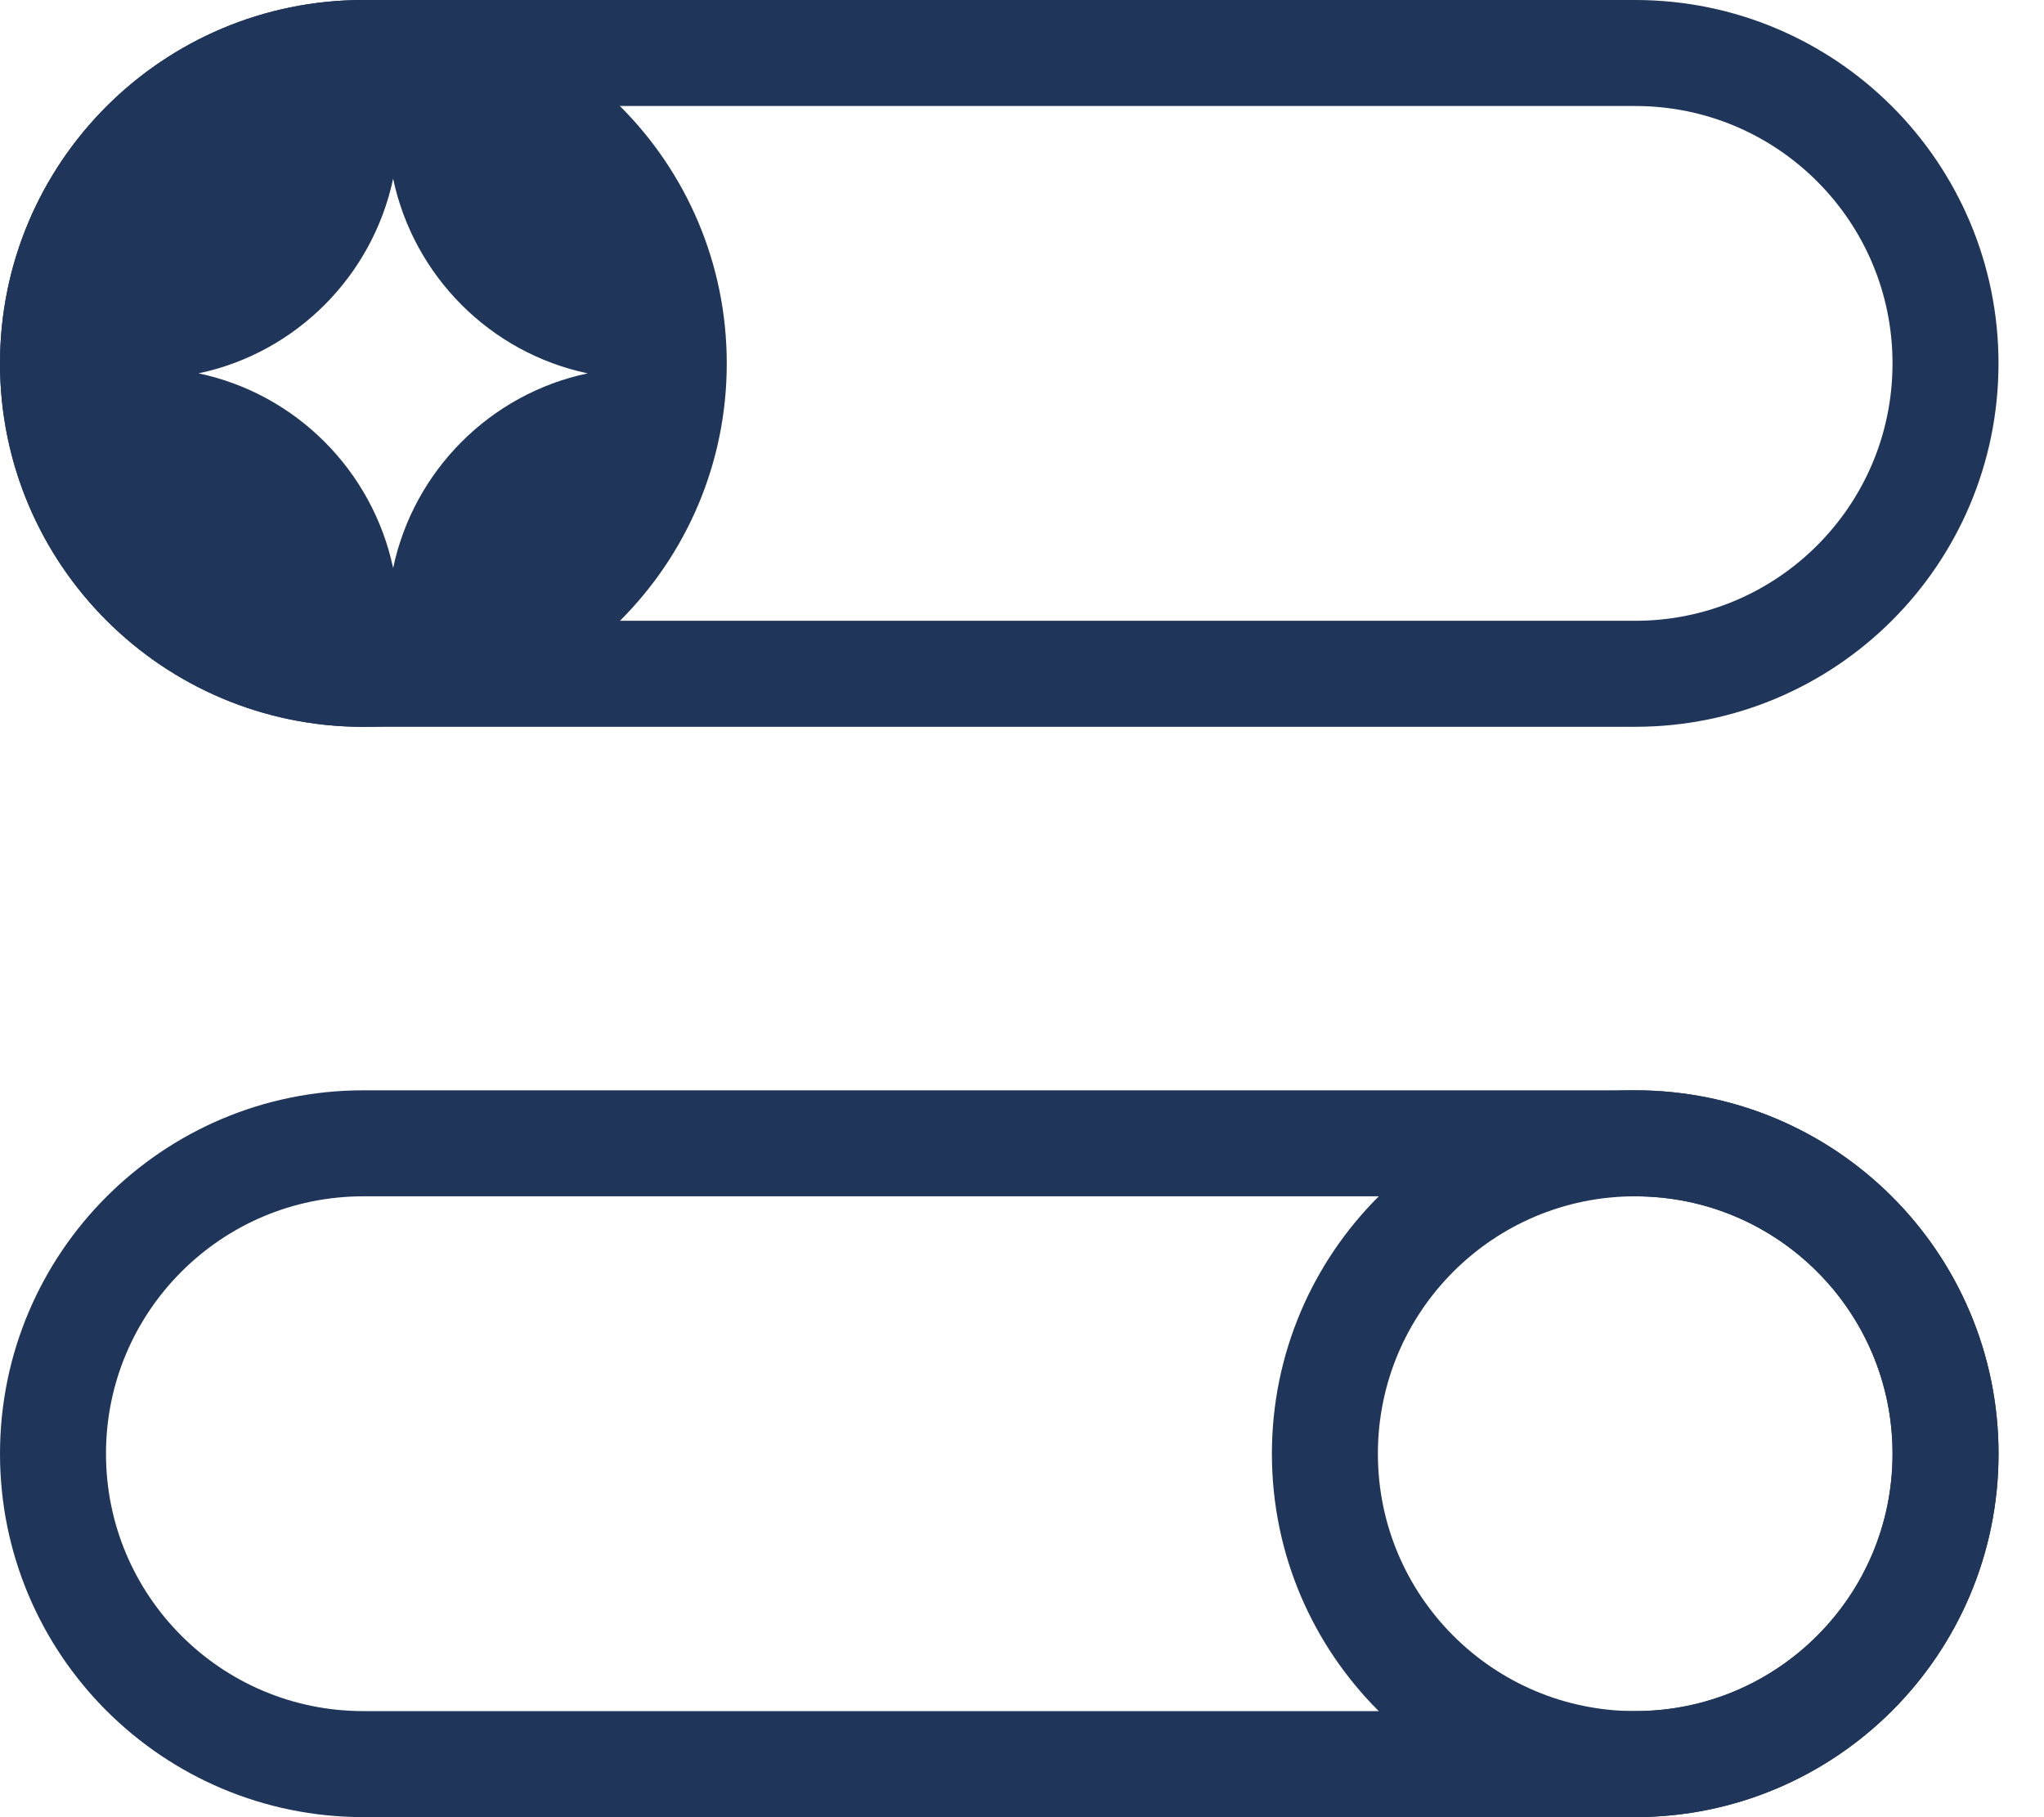 <svg width="27" height="24" viewBox="0 0 27 24" fill="none" xmlns="http://www.w3.org/2000/svg">
<path d="M4.8 0.7H21.6C23.864 0.7 25.699 2.536 25.699 4.8C25.699 7.064 23.864 8.899 21.6 8.899H4.8C2.536 8.899 0.7 7.064 0.7 4.8C0.7 2.536 2.536 0.7 4.8 0.7Z" stroke="#1F3559" stroke-width="1.4" stroke-miterlimit="10" stroke-linecap="round" stroke-linejoin="round"/>
<path fill-rule="evenodd" clip-rule="evenodd" d="M0 4.8C0 7.451 2.149 9.6 4.8 9.6C7.451 9.6 9.6 7.451 9.6 4.8C9.6 2.149 7.451 0 4.8 0C2.149 0 0 2.149 0 4.8ZM7.763 4.931C6.477 5.201 5.465 6.215 5.193 7.502C4.92 6.215 3.908 5.201 2.622 4.931C3.908 4.661 4.92 3.647 5.193 2.36C5.465 3.647 6.477 4.661 7.763 4.931Z" fill="#1F3559"/>
<path d="M4.8 15.1H21.6C23.864 15.1 25.699 16.936 25.699 19.2C25.699 21.464 23.864 23.299 21.6 23.299H4.8C2.536 23.299 0.7 21.464 0.7 19.2C0.7 16.936 2.536 15.1 4.8 15.1Z" stroke="#1F3559" stroke-width="1.4" stroke-miterlimit="10" stroke-linecap="round" stroke-linejoin="round"/>
<path d="M21.601 15.1C23.865 15.1 25.7 16.936 25.7 19.2C25.7 21.464 23.865 23.299 21.601 23.299C19.337 23.299 17.501 21.464 17.501 19.2C17.501 16.936 19.337 15.1 21.601 15.1Z" stroke="#1F3559" stroke-width="1.4" stroke-miterlimit="10" stroke-linecap="round" stroke-linejoin="round"/>
</svg>
